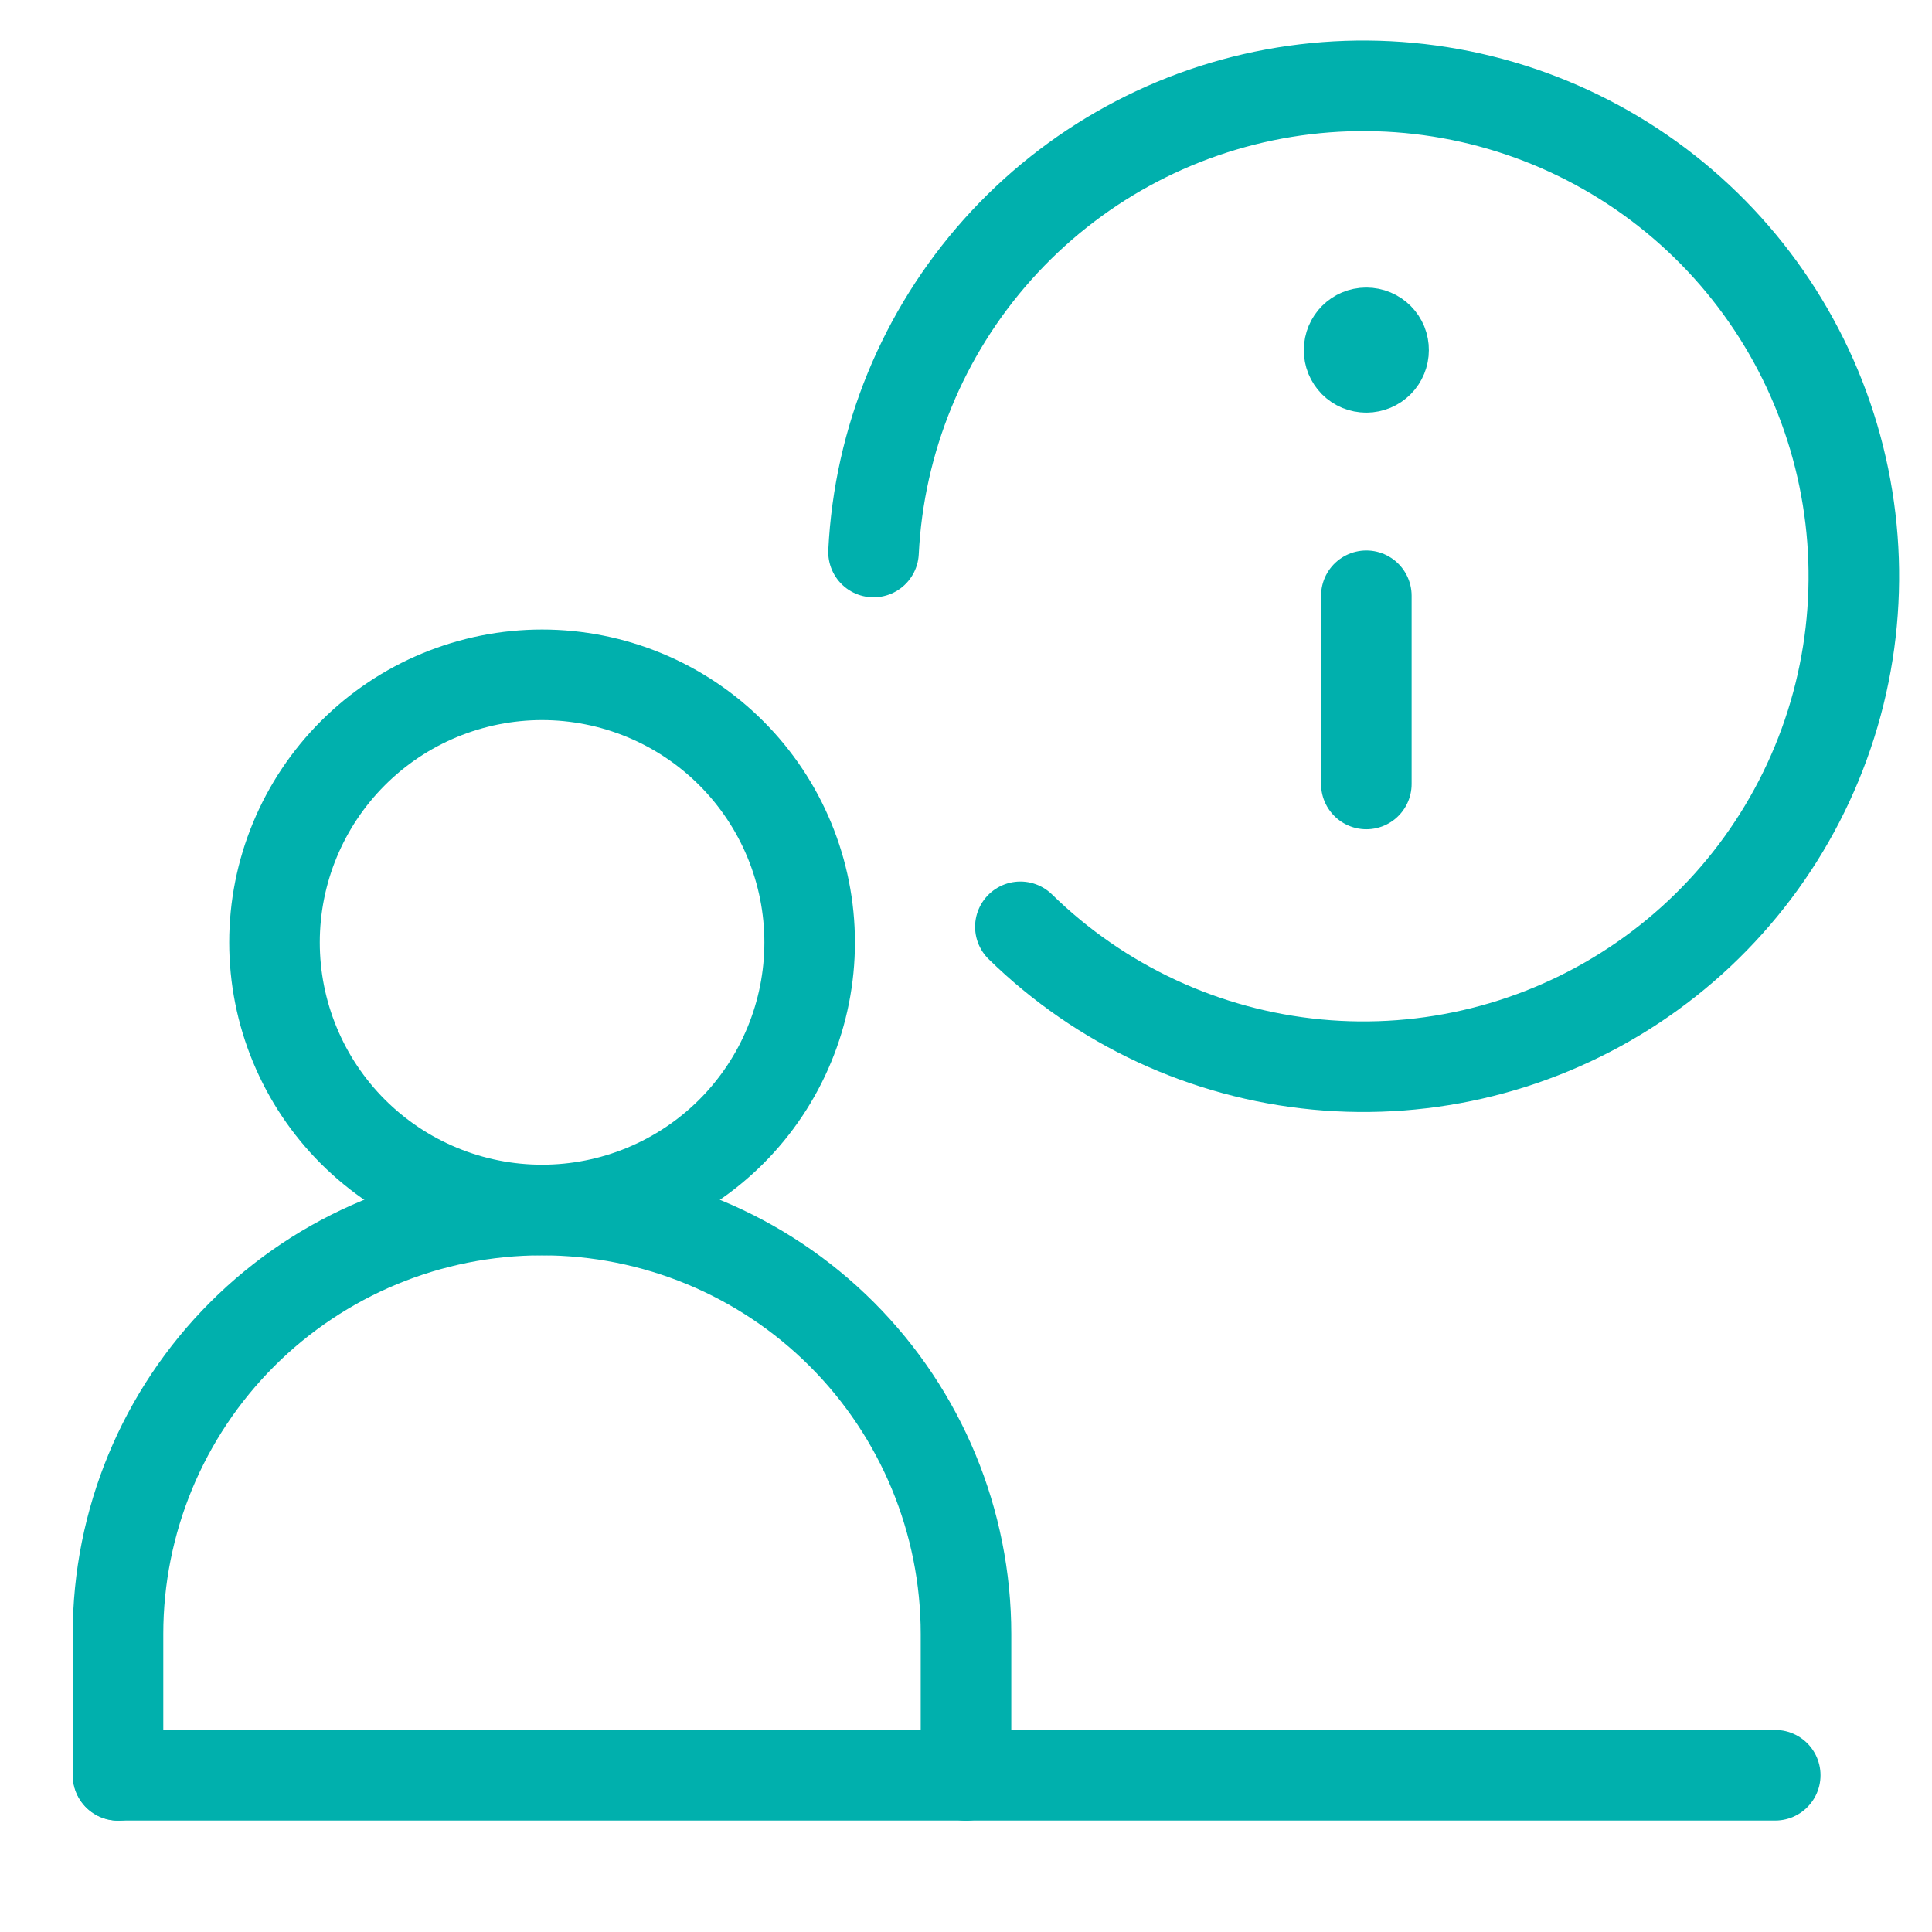 <svg width="64" height="64" viewBox="0 0 64 64" fill="none" xmlns="http://www.w3.org/2000/svg">
<path d="M45.262 19.735V25.97M45.257 12.169C45.183 12.169 45.108 12.154 45.039 12.126C44.97 12.097 44.908 12.055 44.855 12.002C44.802 11.948 44.761 11.885 44.732 11.816C44.704 11.747 44.69 11.672 44.691 11.598C44.691 11.278 44.947 11.026 45.257 11.026M45.267 12.169C45.417 12.168 45.562 12.107 45.668 12C45.774 11.893 45.833 11.748 45.833 11.598C45.834 11.523 45.82 11.449 45.792 11.379C45.763 11.31 45.722 11.247 45.669 11.194C45.616 11.141 45.554 11.099 45.484 11.07C45.416 11.041 45.341 11.026 45.267 11.026M3.918 58.807H58.807M9.093 31.218C9.093 32.382 9.322 33.535 9.768 34.61C10.213 35.686 10.866 36.663 11.689 37.486C12.512 38.309 13.489 38.962 14.565 39.407C15.64 39.853 16.793 40.082 17.957 40.082C19.121 40.082 20.273 39.853 21.349 39.407C22.424 38.962 23.401 38.309 24.225 37.486C25.048 36.663 25.701 35.686 26.146 34.61C26.592 33.535 26.821 32.382 26.821 31.218C26.821 30.054 26.592 28.902 26.146 27.826C25.701 26.751 25.048 25.774 24.225 24.951C23.401 24.127 22.424 23.474 21.349 23.029C20.273 22.584 19.121 22.354 17.957 22.354C16.793 22.354 15.64 22.584 14.565 23.029C13.489 23.474 12.512 24.127 11.689 24.951C10.866 25.774 10.213 26.751 9.768 27.826C9.322 28.902 9.093 30.054 9.093 31.218Z" stroke="#00B0AD" stroke-width="3" stroke-linecap="round" stroke-linejoin="round"/>
<path d="M3.909 58.811V54.13C3.909 50.405 5.388 46.833 8.023 44.199C10.657 41.564 14.229 40.085 17.954 40.085C21.68 40.085 25.252 41.564 27.886 44.199C30.52 46.833 32 50.405 32 54.13V58.811M33.801 30.702C36.458 33.301 39.925 34.911 43.625 35.263C47.325 35.615 51.034 34.688 54.133 32.636C57.232 30.585 59.534 27.532 60.655 23.988C61.776 20.445 61.647 16.624 60.292 13.163C58.936 9.703 56.435 6.811 53.205 4.972C49.975 3.132 46.213 2.456 42.545 3.055C38.877 3.654 35.525 5.493 33.048 8.265C30.572 11.037 29.121 14.573 28.937 18.286" stroke="#00B0AD" stroke-width="3" stroke-linecap="round" stroke-linejoin="round"/>
</svg>

